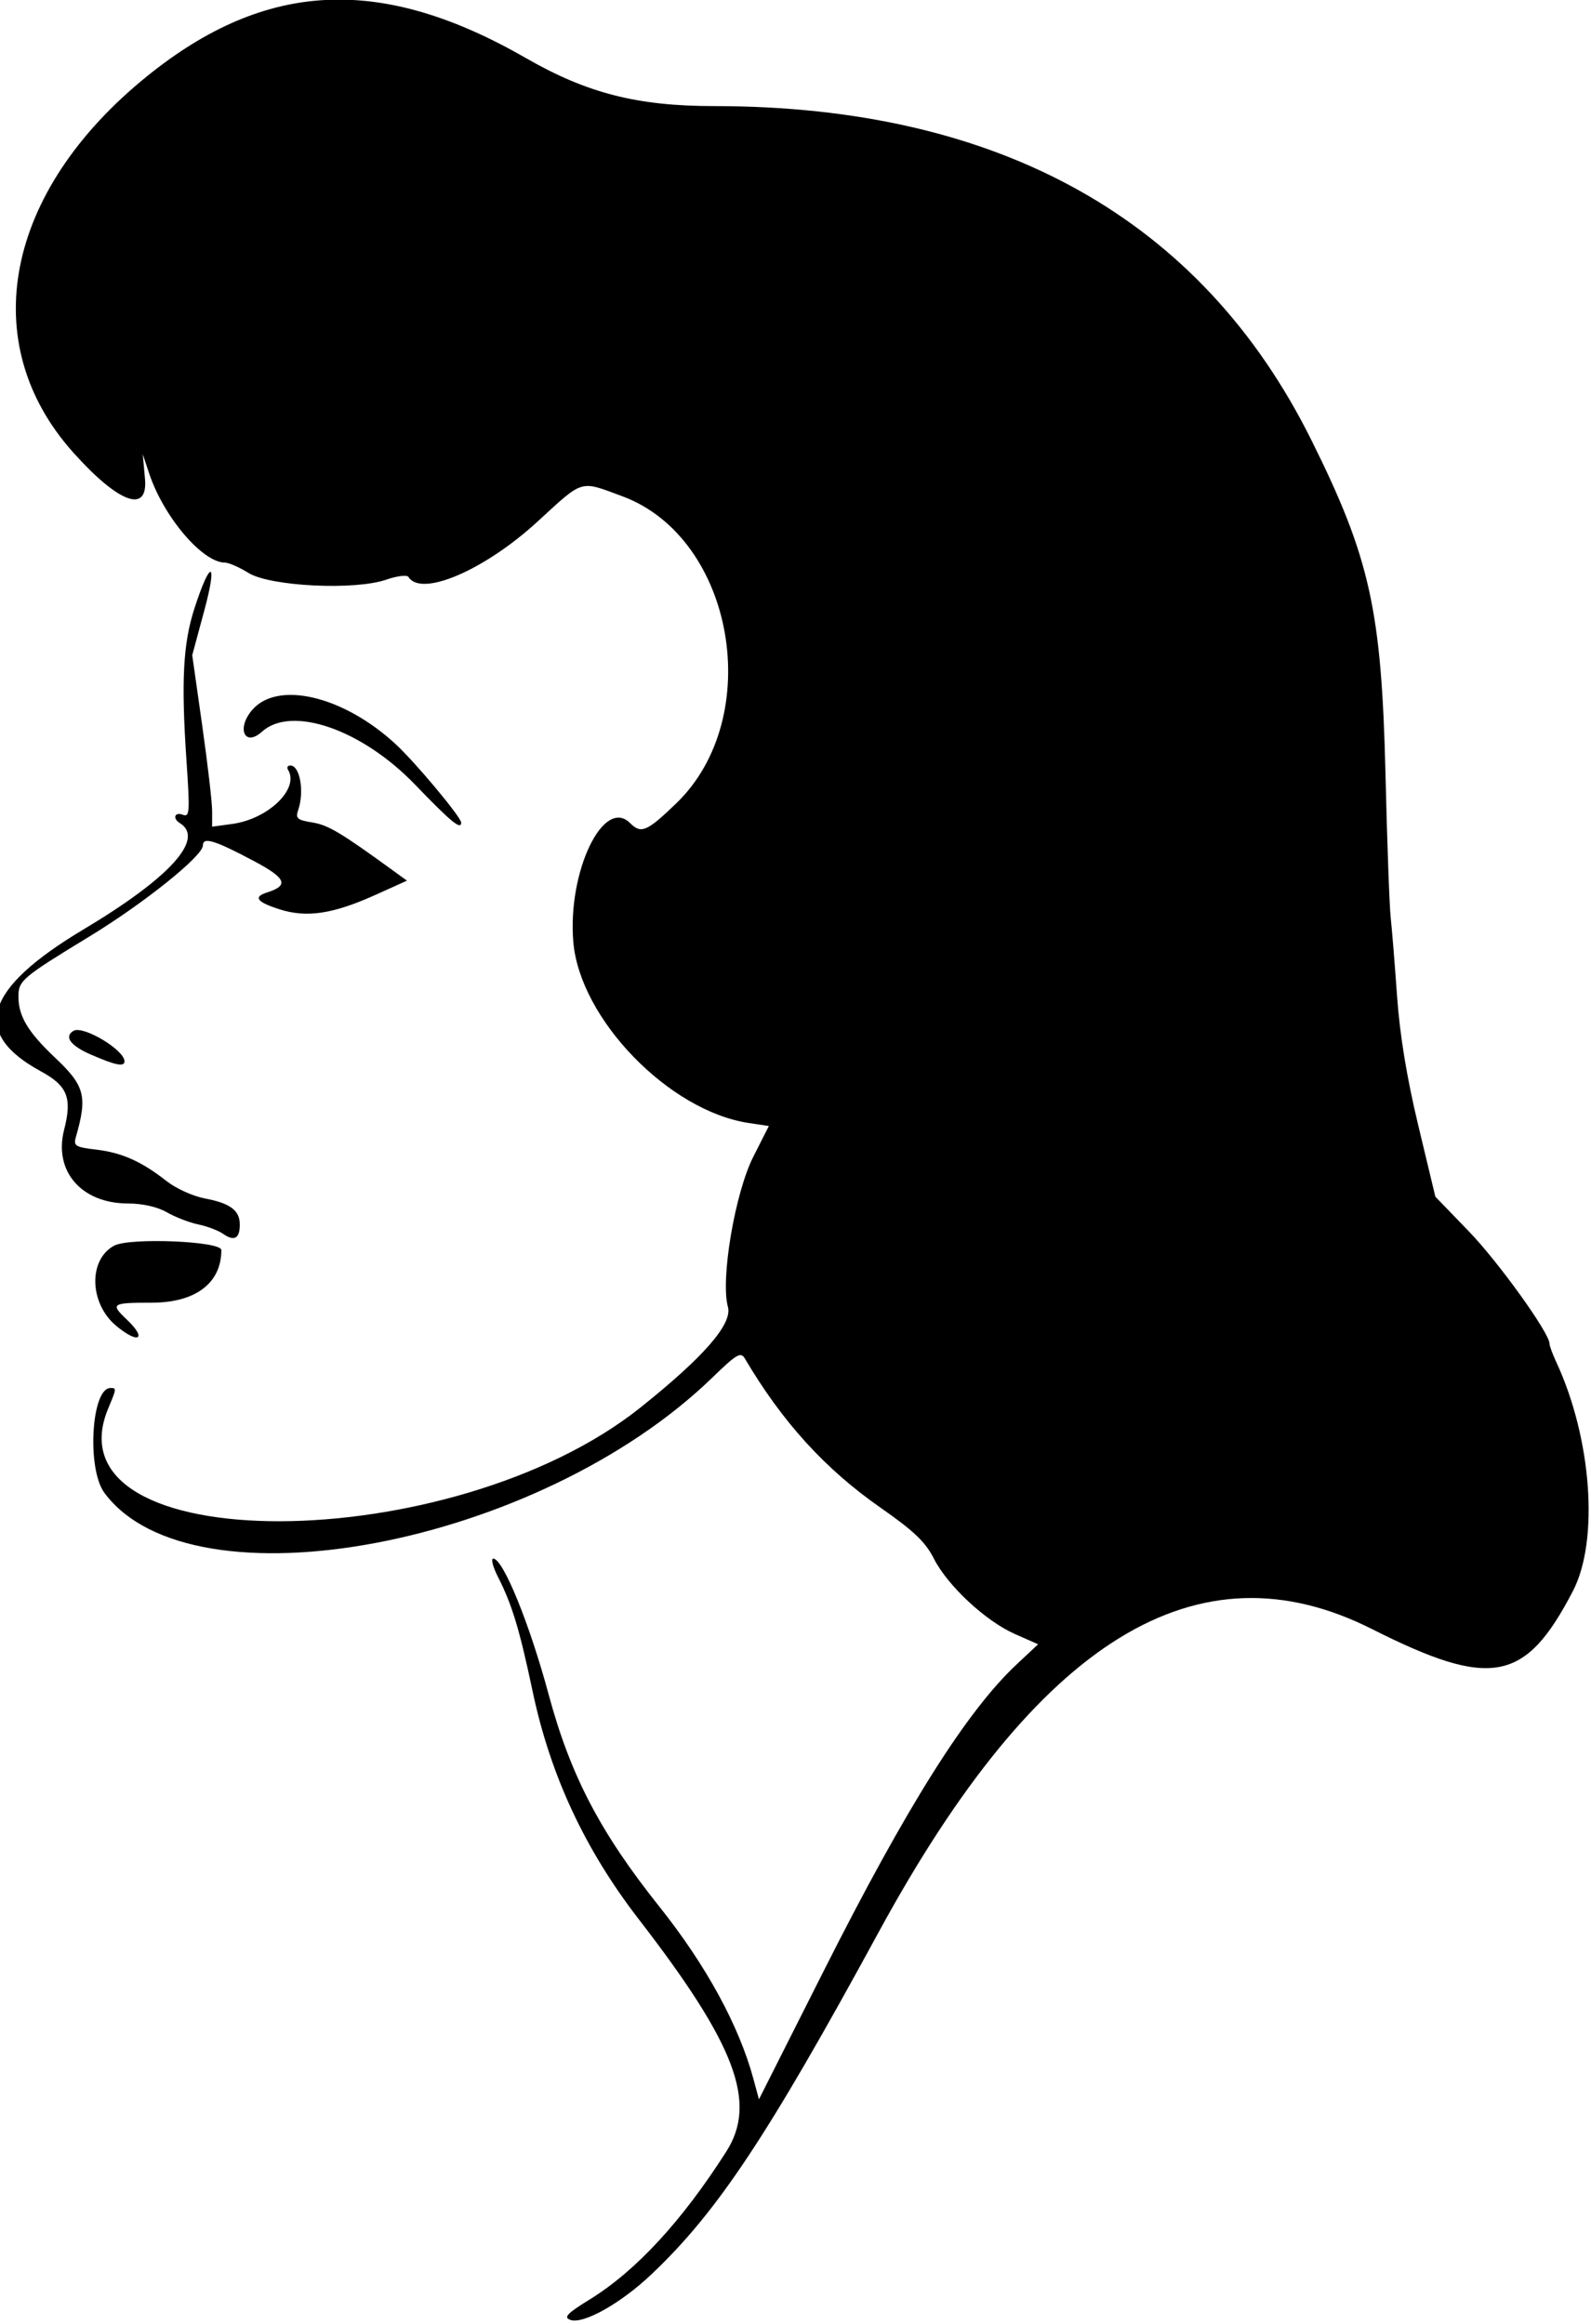 <?xml version="1.0" encoding="UTF-8"?>
<svg version="1.1" viewBox="0 0 345 504" xmlns="http://www.w3.org/2000/svg">
<path d="m123.65 503.07c-1.494-0.539-0.682-1.387 4.239-4.424 10.01-6.178 19.942-16.933 29.59-32.041 6.789-10.631 2.079-23.158-18.934-50.358-11.731-15.185-19.204-31.233-23.065-49.534-2.829-13.411-4.461-18.792-7.508-24.764-1.1-2.17-1.56-3.95-1.01-3.95 2.125 0 7.88 14.121 12.013 29.478 4.716 17.524 11.174 29.899 24.001 45.988 10.124 12.699 17.286 25.824 20.414 37.414l1.182 4.38 14.067-27.892c17.972-35.634 30.941-56.239 41.807-66.424l4.663-4.371-5.02-2.216c-6.374-2.813-14.609-10.48-17.604-16.391-1.811-3.573-4.326-5.974-11.509-10.985-12.075-8.424-21.324-18.59-29.475-32.398-0.869-1.472-1.784-0.933-7 4.127-37.63 36.51-112.79 50.78-131.86 25.03-3.855-5.2-2.844-22.74 1.309-22.74 1.347 0 1.339 0.066-0.484 4.431-13.679 32.738 74.398 32.572 115.44-0.218 13.765-10.997 19.956-18.125 18.939-21.807-1.644-5.953 1.526-24.696 5.506-32.563l3.369-6.657-4.344-0.651c-17.301-2.594-36.66-22.576-38.059-39.283-1.272-15.188 6.548-31.527 12.324-25.751 2.383 2.383 3.62 1.856 9.965-4.25 19.439-18.704 12.629-57.629-11.657-66.631-9.324-3.456-8.31-3.758-18.384 5.488-11.516 10.571-25.246 16.459-27.998 12.006-0.301-0.488-2.466-0.222-4.809 0.591-6.812 2.363-25.162 1.466-29.879-1.46-1.988-1.23-4.283-2.24-5.098-2.24-4.863 0-13.291-9.9-16.418-19.29l-1.404-4.21 0.479 5.304c0.691 7.65-5.657 5.35-15.504-5.622-21.356-23.788-14.907-56.732 15.991-81.686 25.748-20.794 50.722-21.97 82.184-3.87 13.2 7.591 24.14 10.378 40.72 10.378 61.89 0 105.68 24.471 129.51 72.372 12.74 25.608 15.25 36.948 16.1 72.628 0.347 14.575 0.854 28.525 1.127 31 0.273 2.475 0.895 10.144 1.382 17.042 0.595 8.412 2.108 17.633 4.594 28l3.707 15.458 7.259 7.517c6.427 6.655 17.488 22.045 17.489 24.332 7e-5 0.467 0.659 2.267 1.465 4 7.698 16.561 9.314 38.687 3.627 49.651-10.317 19.888-17.736 21.294-43.591 8.26-37.798-19.053-72.415 2.221-106.97 65.74-24.018 44.143-34.946 60.611-49.196 74.134-6.721 6.378-14.861 10.954-17.677 9.938zm-98.507-215.6c-5.8-4.88-6.01-14.33-0.384-17.34 3.347-1.79 23.241-0.98 23.241 0.95 0 7.18-5.611 11.42-15.108 11.42-8.691 0-9.019 0.221-5.409 3.645 4.539 4.306 2.545 5.432-2.339 1.322zm23.269-19.881c-1.051-0.74-3.487-1.66-5.412-2.06-1.925-0.399-4.988-1.581-6.807-2.628-2.074-1.193-5.244-1.909-8.5-1.918-10.057-0.029-16.088-7.017-13.79-15.982 1.776-6.929 0.743-9.527-5.035-12.672-15.278-8.31-12.404-17.84 9.288-30.81 18.677-11.16 26.339-19.62 20.844-23.02-1.647-1.018-1.129-2.487 0.638-1.809 1.49 0.572 1.562-0.49 0.795-11.781-1.164-17.141-0.74-25.316 1.709-32.91 3.494-10.836 5.116-10.564 2.166 0.364l-2.625 9.726 2.159 15.205c1.188 8.363 2.159 16.729 2.158 18.591l-1e-3 3.39 4.373-0.599c7.832-1.073 14.61-7.656 12.087-11.738-0.318-0.51-0.087-0.93 0.512-0.93 2.066 0 3.062 5.635 1.701 9.618-0.635 1.857-0.259 2.193 3.051 2.73 3.405 0.552 6.116 2.159 17.152 10.172l3.376 2.451-6.876 3.101c-9.167 4.134-14.871 4.99-20.75 3.114-4.956-1.582-5.776-2.685-2.716-3.656 4.78-1.517 4.157-3.073-2.696-6.729-8.608-4.59-11.214-5.4-11.214-3.47 0 2.28-12.729 12.5-24.486 19.67-14.782 9.01-15.514 9.63-15.514 13.12 0 4.234 2.06 7.675 7.899 13.194 6.522 6.164 7.101 8.367 4.547 17.286-0.541 1.888-0.092 2.162 4.422 2.696 5.592 0.662 9.832 2.562 15.293 6.853 2.014 1.582 5.721 3.261 8.24 3.732 5.516 1.03 7.599 2.59 7.599 5.68 0 3.004-1.202 3.682-3.587 2.023zm-28.662-38.87c-4.479-1.966-5.903-3.884-3.834-5.163 2.044-1.27 11.084 4.13 11.084 6.61 0 1.247-2.004 0.844-7.25-1.459zm70.25-58.57c-11.545-11.99-26.799-17.26-33.202-11.47-3.705 3.353-5.561-0.622-2.171-4.651 5.479-6.511 19.772-3.158 31.118 7.3 4.307 3.97 14.255 15.88 14.255 17.06 0 1.672-2.219-0.157-10-8.241z"/>
</svg>
